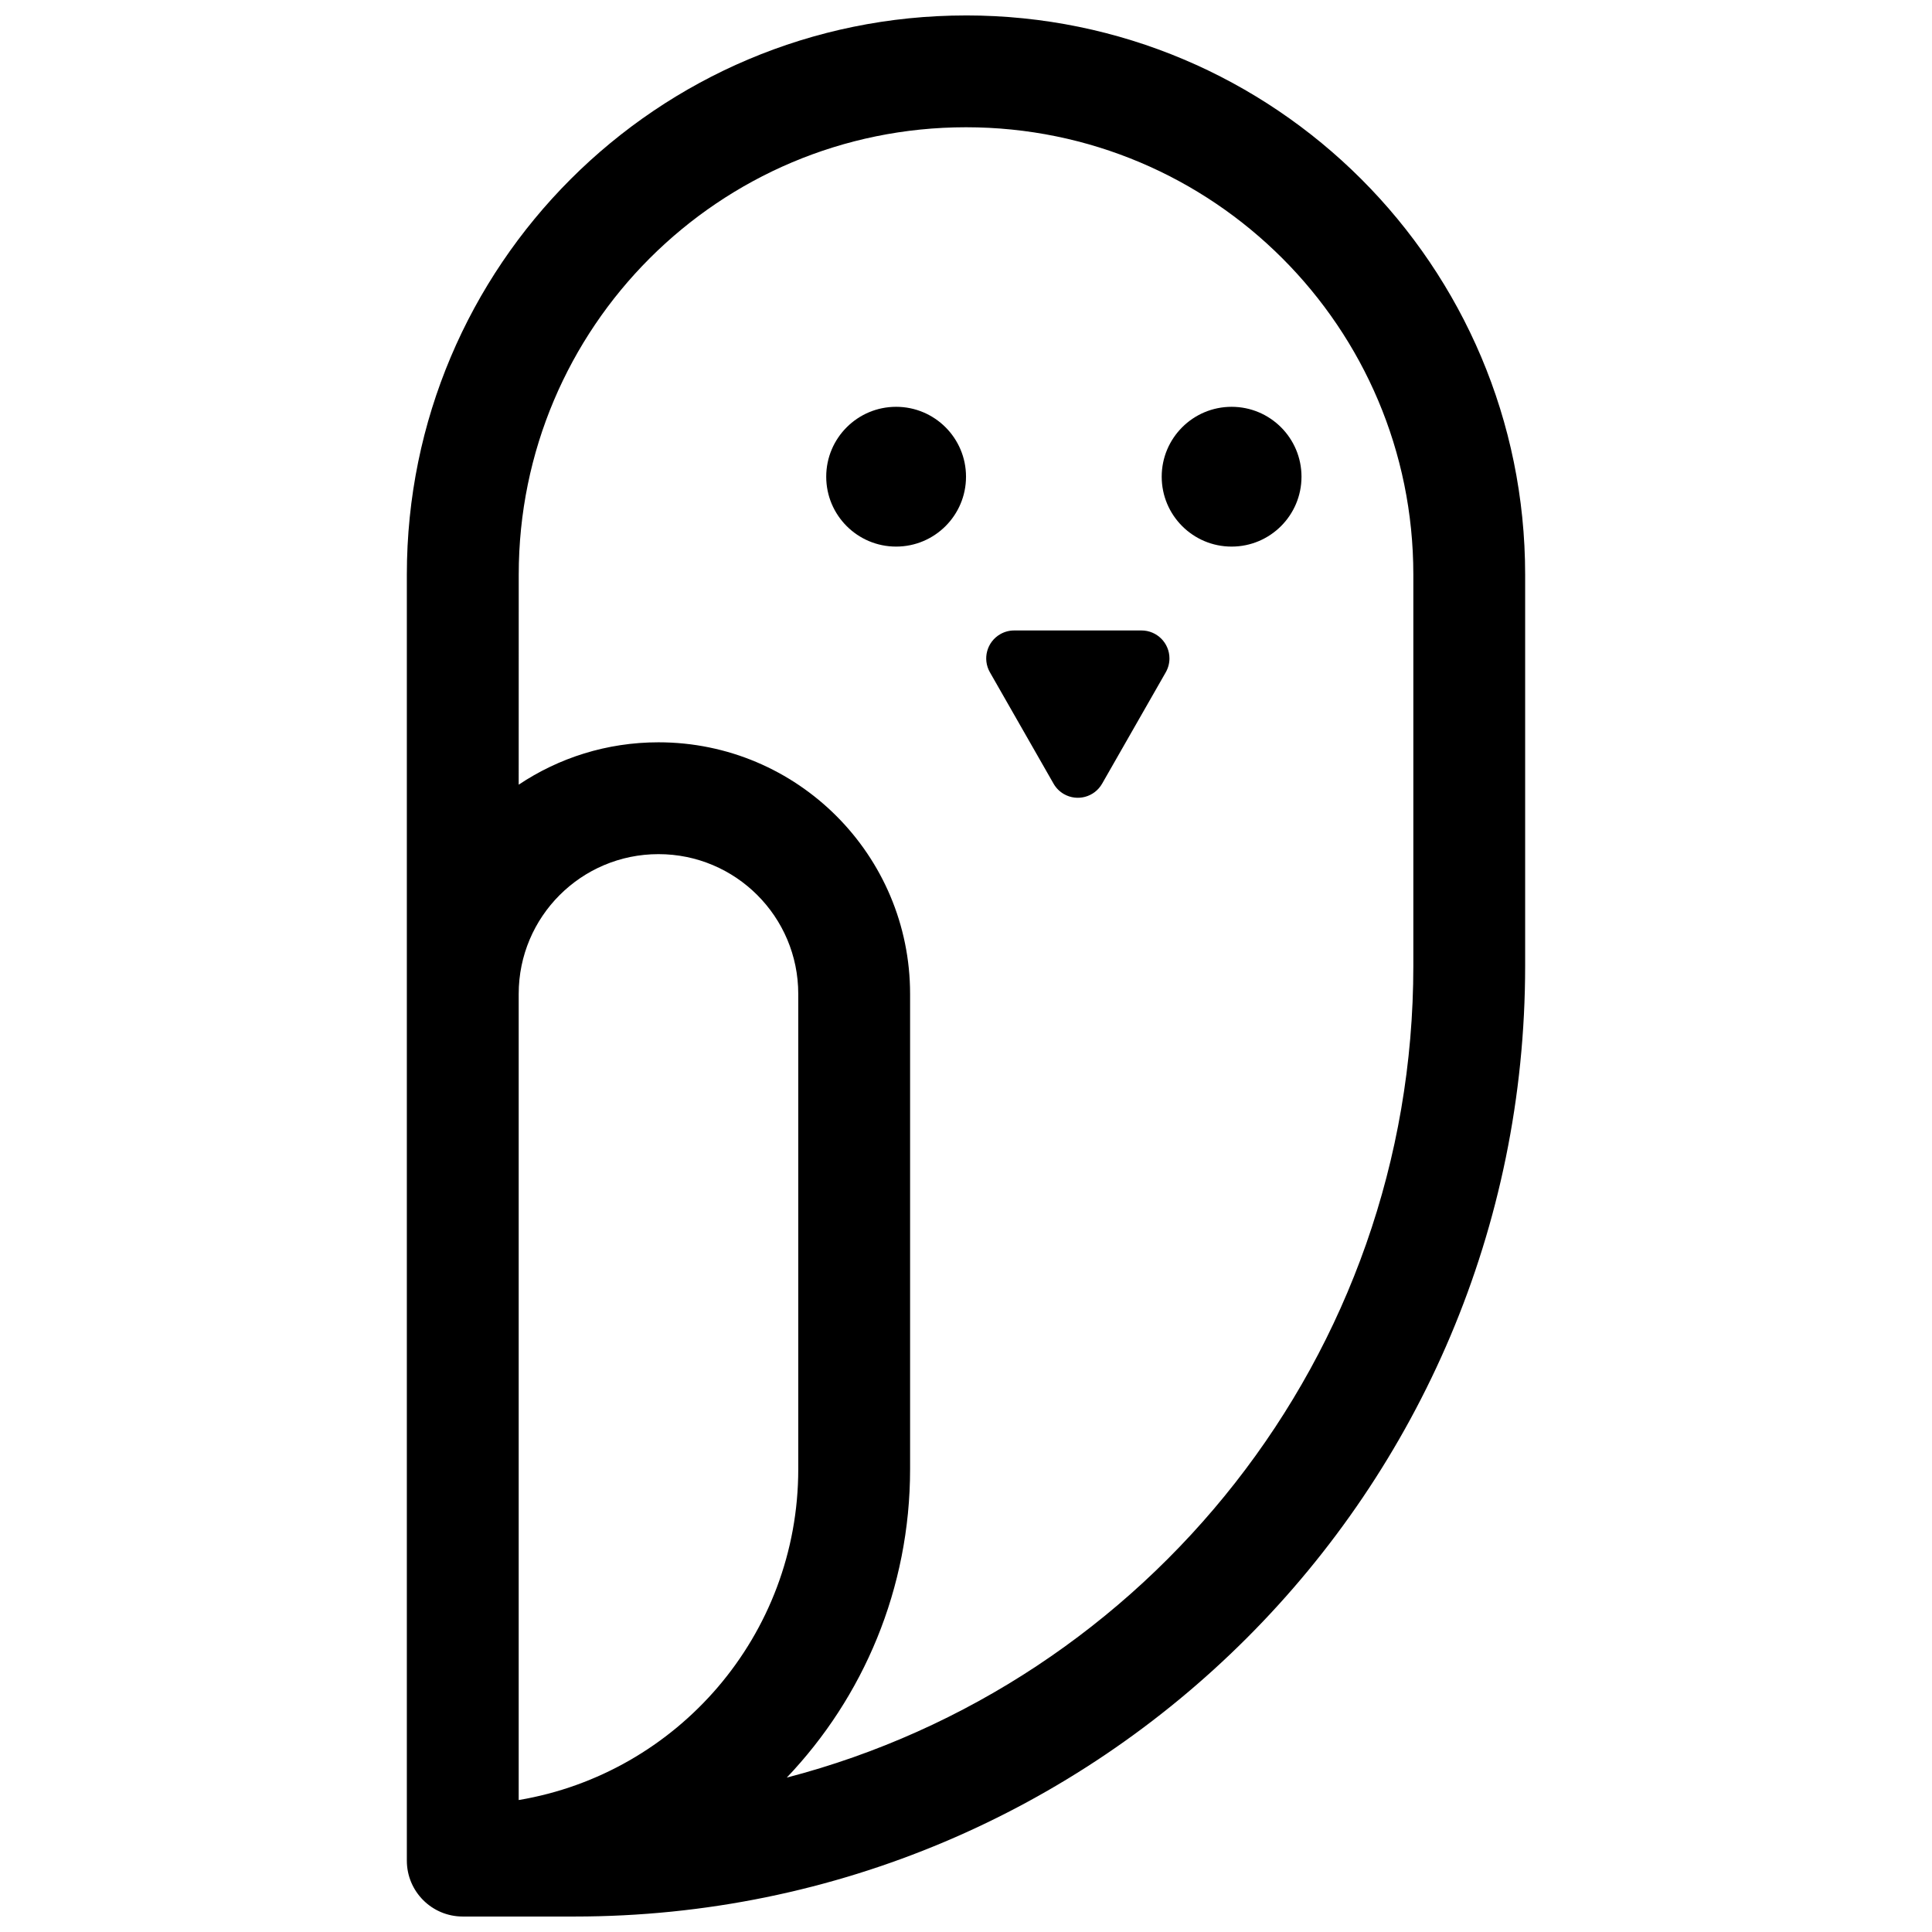 <?xml version="1.0" encoding="UTF-8"?>
<!-- Uploaded to: ICON Repo, www.svgrepo.com, Generator: ICON Repo Mixer Tools -->
<svg width="800px" height="800px" version="1.1" viewBox="144 144 512 512" xmlns="http://www.w3.org/2000/svg">
 <defs>
  <clipPath id="a">
   <path d="m251 148.09h298v503.81h-298z"/>
  </clipPath>
 </defs>
 <g clip-path="url(#a)">
  <path d="m400 148.09c81.836 0 148.18 66.344 148.18 148.18v103.73c0 139.12-112.79 251.9-251.91 251.9h-29.637c-8.184 0-14.816-6.633-14.816-14.816v-340.81c0-81.836 66.34-148.18 148.18-148.18zm-118.54 203.86c10.594-7.094 23.336-11.23 37.043-11.23 36.828 0 66.68 29.855 66.68 66.68v125.95c0 31.688-12.43 60.469-32.684 81.734 95.535-24.902 166.05-111.77 166.05-215.09v-103.73c0-65.469-53.074-118.54-118.54-118.54-65.473 0-118.54 53.074-118.54 118.54zm74.086 181.4v-125.95c0-20.457-16.582-37.043-37.043-37.043s-37.043 16.586-37.043 37.043v213.63c42.047-7.055 74.086-43.625 74.086-87.68zm57.223-222.27h33.738c4.09 0 7.41 3.316 7.41 7.41 0 1.289-0.34 2.555-0.977 3.676l-16.871 29.52c-2.031 3.555-6.555 4.789-10.109 2.758-1.148-0.656-2.098-1.609-2.754-2.758l-16.871-29.52c-2.031-3.551-0.797-8.078 2.758-10.109 1.121-0.641 2.387-0.977 3.676-0.977zm-31.289-22.227c-10.23 0-18.523-8.293-18.523-18.523 0-10.227 8.293-18.52 18.523-18.52 10.23 0 18.523 8.293 18.523 18.52 0 10.23-8.293 18.523-18.523 18.523zm88.906 0c-10.23 0-18.523-8.293-18.523-18.523 0-10.227 8.293-18.52 18.523-18.52 10.23 0 18.523 8.293 18.523 18.52 0 10.23-8.293 18.523-18.523 18.523z"/>
 </g>
</svg>
